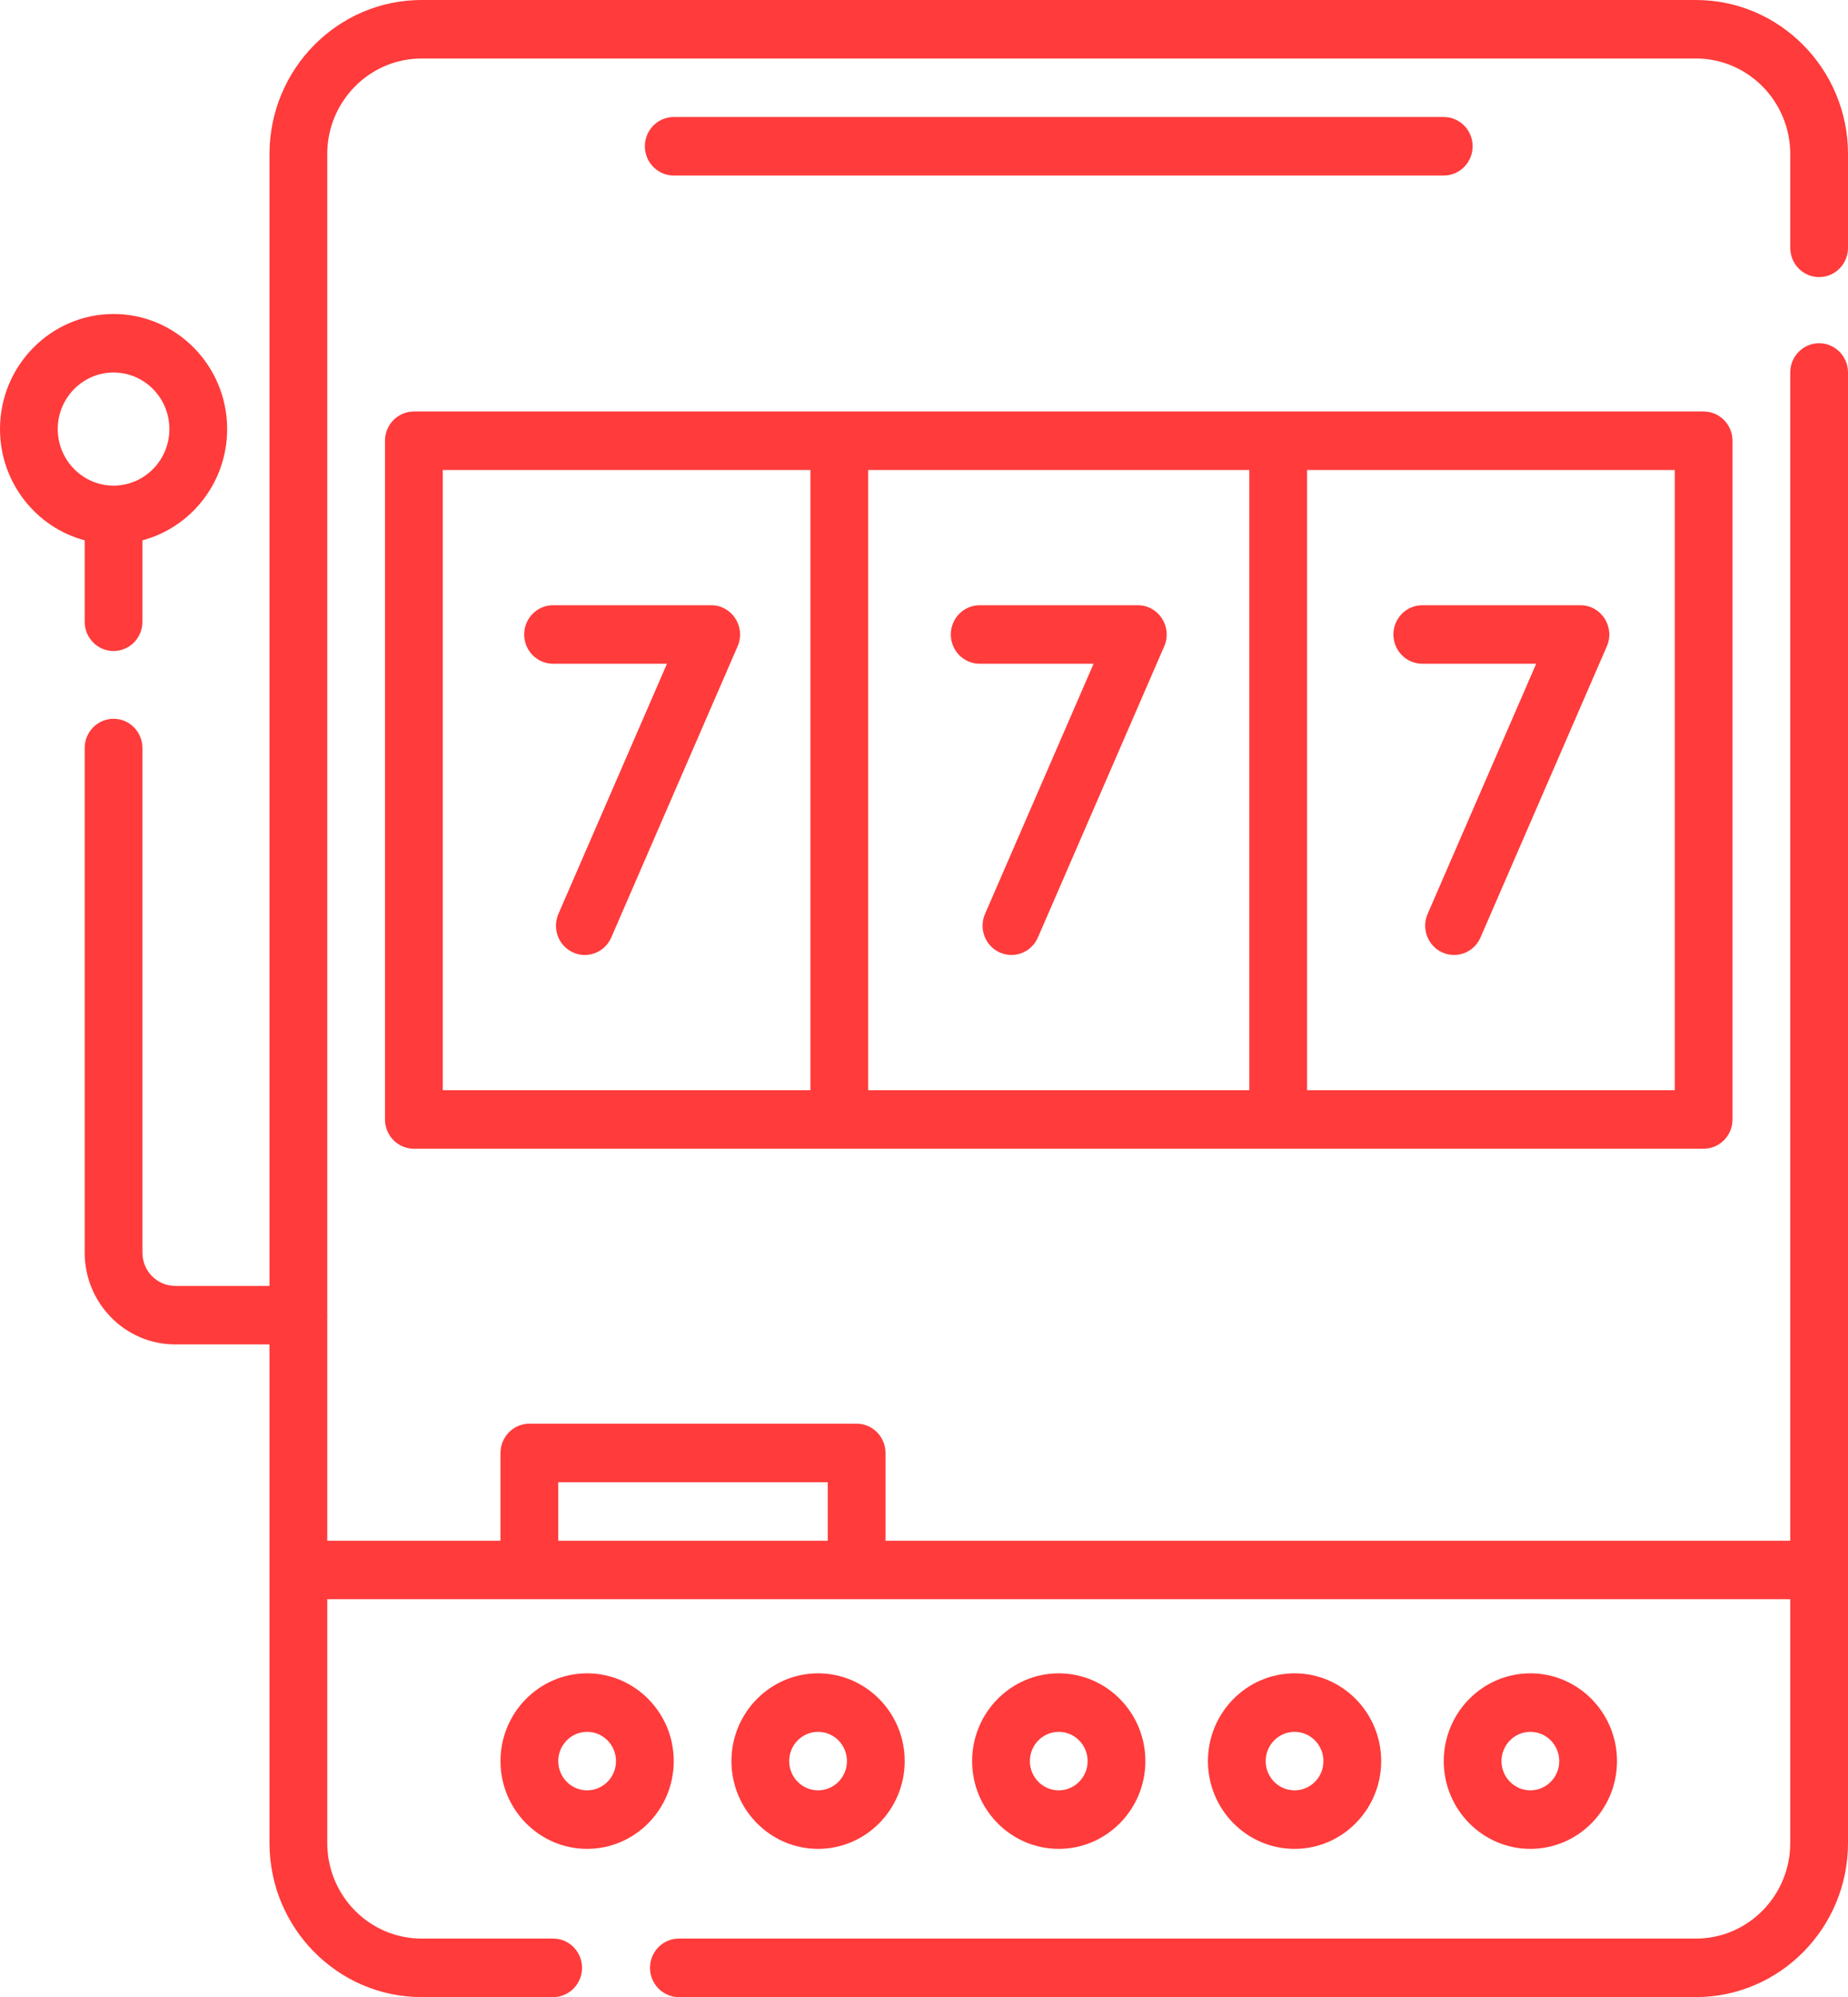 <?xml version="1.0" encoding="UTF-8"?> <svg xmlns="http://www.w3.org/2000/svg" xmlns:xlink="http://www.w3.org/1999/xlink" preserveAspectRatio="xMidYMid" width="200" height="216" viewBox="0 0 200 216"><defs><style> .cls-2 { fill: #ff3b3b; } </style></defs><path d="M175.000,190.485 C175.000,195.719 170.794,199.978 165.624,199.978 C160.455,199.978 156.250,195.719 156.250,190.485 C156.250,185.250 160.455,180.992 165.624,180.992 C170.794,180.992 175.000,185.250 175.000,190.485 ZM162.499,190.485 C162.499,192.230 163.901,193.649 165.624,193.649 C167.348,193.649 168.750,192.230 168.750,190.485 C168.750,188.739 167.348,187.321 165.624,187.321 C163.901,187.321 162.499,188.739 162.499,190.485 ZM149.479,190.485 C149.479,195.719 145.273,199.978 140.104,199.978 C134.935,199.978 130.729,195.719 130.729,190.485 C130.729,185.250 134.935,180.992 140.104,180.992 C145.273,180.992 149.479,185.250 149.479,190.485 ZM136.979,190.485 C136.979,192.230 138.380,193.649 140.104,193.649 C141.827,193.649 143.229,192.230 143.229,190.485 C143.229,188.739 141.827,187.321 140.104,187.321 C138.380,187.321 136.979,188.739 136.979,190.485 ZM123.958,190.485 C123.958,195.719 119.752,199.978 114.583,199.978 C109.414,199.978 105.208,195.719 105.208,190.485 C105.208,185.250 109.414,180.992 114.583,180.992 C119.752,180.992 123.958,185.250 123.958,190.485 ZM111.458,190.485 C111.458,192.230 112.860,193.649 114.583,193.649 C116.306,193.649 117.708,192.230 117.708,190.485 C117.708,188.739 116.306,187.321 114.583,187.321 C112.860,187.321 111.458,188.739 111.458,190.485 ZM97.910,190.485 C97.910,195.719 93.704,199.978 88.535,199.978 C83.365,199.978 79.160,195.719 79.160,190.485 C79.160,185.250 83.365,180.992 88.535,180.992 C93.704,180.992 97.910,185.250 97.910,190.485 ZM85.410,190.485 C85.410,192.230 86.812,193.649 88.535,193.649 C90.258,193.649 91.660,192.230 91.660,190.485 C91.660,188.739 90.258,187.321 88.535,187.321 C86.812,187.321 85.410,188.739 85.410,190.485 ZM72.916,18.985 C71.190,18.985 69.791,17.568 69.791,15.821 C69.791,14.073 71.190,12.656 72.916,12.656 C72.916,12.656 156.250,12.656 156.250,12.656 C157.976,12.656 159.375,14.073 159.375,15.821 C159.375,17.568 157.976,18.985 156.250,18.985 C156.250,18.985 72.916,18.985 72.916,18.985 ZM187.499,47.673 C187.499,47.673 187.499,121.084 187.499,121.084 C187.499,122.831 186.101,124.248 184.374,124.248 C184.374,124.248 44.791,124.248 44.791,124.248 C43.066,124.248 41.666,122.831 41.666,121.084 C41.666,121.084 41.666,47.673 41.666,47.673 C41.666,45.926 43.066,44.509 44.791,44.509 C44.791,44.509 184.374,44.509 184.374,44.509 C186.101,44.509 187.499,45.926 187.499,47.673 ZM87.708,50.838 C87.708,50.838 47.916,50.838 47.916,50.838 C47.916,50.838 47.916,117.918 47.916,117.918 C47.916,117.918 87.708,117.918 87.708,117.918 C87.708,117.918 87.708,50.838 87.708,50.838 ZM135.208,50.838 C135.208,50.838 93.958,50.838 93.958,50.838 C93.958,50.838 93.958,117.918 93.958,117.918 C93.958,117.918 135.208,117.918 135.208,117.918 C135.208,117.918 135.208,50.838 135.208,50.838 ZM181.250,50.838 C181.250,50.838 141.458,50.838 141.458,50.838 C141.458,50.838 141.458,117.918 141.458,117.918 C141.458,117.918 181.250,117.918 181.250,117.918 C181.250,117.918 181.250,50.838 181.250,50.838 ZM153.927,65.464 C153.927,65.464 171.042,65.464 171.042,65.464 C173.296,65.464 174.809,67.814 173.902,69.901 C173.902,69.901 160.227,101.401 160.227,101.401 C159.531,103.006 157.685,103.727 156.108,103.025 C154.529,102.322 153.810,100.455 154.505,98.855 C154.505,98.855 166.254,71.792 166.254,71.792 C166.254,71.792 153.927,71.792 153.927,71.792 C152.200,71.792 150.802,70.375 150.802,68.628 C150.802,66.880 152.201,65.464 153.927,65.464 ZM106.026,65.464 C106.026,65.464 123.140,65.464 123.140,65.464 C125.395,65.464 126.907,67.814 126.001,69.901 C126.001,69.901 112.326,101.401 112.326,101.401 C111.630,103.006 109.784,103.727 108.207,103.025 C106.627,102.322 105.909,100.455 106.604,98.855 C106.604,98.855 118.353,71.792 118.353,71.792 C118.353,71.792 106.026,71.792 106.026,71.792 C104.300,71.792 102.901,70.375 102.901,68.628 C102.901,66.880 104.300,65.464 106.026,65.464 ZM59.855,65.464 C59.855,65.464 76.969,65.464 76.969,65.464 C79.223,65.464 80.737,67.814 79.830,69.901 C79.830,69.901 66.154,101.401 66.154,101.401 C65.458,103.006 63.612,103.727 62.036,103.025 C60.456,102.322 59.738,100.455 60.433,98.855 C60.433,98.855 72.182,71.792 72.182,71.792 C72.182,71.792 59.855,71.792 59.855,71.792 C58.129,71.792 56.730,70.375 56.730,68.628 C56.730,66.880 58.129,65.464 59.855,65.464 ZM196.875,37.125 C198.601,37.125 200.000,38.541 200.000,40.289 C200.000,40.289 200.000,199.345 200.000,199.345 C200.000,208.533 192.616,216.010 183.541,216.010 C183.541,216.010 73.472,216.010 73.472,216.010 C71.746,216.010 70.347,214.593 70.347,212.845 C70.347,211.098 71.746,209.681 73.472,209.681 C73.472,209.681 183.541,209.681 183.541,209.681 C189.171,209.681 193.750,205.044 193.750,199.345 C193.750,199.345 193.750,172.976 193.750,172.976 C193.750,172.976 35.417,172.976 35.417,172.976 C35.417,172.976 35.417,199.345 35.417,199.345 C35.417,205.044 39.996,209.681 45.625,209.681 C45.625,209.681 59.867,209.681 59.867,209.681 C61.593,209.681 62.992,211.098 62.992,212.845 C62.992,214.593 61.593,216.010 59.867,216.010 C59.867,216.010 45.625,216.010 45.625,216.010 C36.550,216.010 29.166,208.533 29.166,199.345 C29.166,199.345 29.166,145.414 29.166,145.414 C29.166,145.414 18.958,145.414 18.958,145.414 C13.559,145.414 9.166,140.967 9.166,135.500 C9.166,135.500 9.166,80.909 9.166,80.909 C9.166,79.162 10.566,77.745 12.291,77.745 C14.017,77.745 15.416,79.162 15.416,80.909 C15.416,80.909 15.416,135.500 15.416,135.500 C15.416,137.477 17.005,139.087 18.958,139.087 C18.958,139.087 29.166,139.087 29.166,139.087 C29.166,139.087 29.166,16.664 29.166,16.664 C29.166,7.476 36.550,-0.000 45.625,-0.000 C45.625,-0.000 183.541,-0.000 183.541,-0.000 C192.616,-0.000 200.000,7.476 200.000,16.664 C200.000,16.664 200.000,26.808 200.000,26.808 C200.000,28.555 198.601,29.972 196.875,29.972 C195.148,29.972 193.750,28.555 193.750,26.808 C193.750,26.808 193.750,16.664 193.750,16.664 C193.750,10.965 189.171,6.328 183.541,6.328 C183.541,6.328 45.625,6.328 45.625,6.328 C39.996,6.328 35.417,10.965 35.417,16.664 C35.417,16.664 35.417,142.033 35.417,142.033 C35.421,142.105 35.427,142.177 35.427,142.251 C35.427,142.322 35.421,142.394 35.417,142.466 C35.417,142.466 35.417,166.648 35.417,166.648 C35.417,166.648 54.166,166.648 54.166,166.648 C54.166,166.648 54.166,157.155 54.166,157.155 C54.166,155.408 55.566,153.991 57.292,153.991 C57.292,153.991 92.708,153.991 92.708,153.991 C94.434,153.991 95.833,155.408 95.833,157.155 C95.833,157.155 95.833,166.648 95.833,166.648 C95.833,166.648 193.750,166.648 193.750,166.648 C193.750,166.648 193.750,40.289 193.750,40.289 C193.750,38.541 195.148,37.125 196.875,37.125 ZM89.583,160.319 C89.583,160.319 60.417,160.319 60.417,160.319 C60.417,160.319 60.417,166.648 60.417,166.648 C60.417,166.648 89.583,166.648 89.583,166.648 C89.583,166.648 89.583,160.319 89.583,160.319 ZM15.416,58.445 C15.416,58.445 15.416,67.251 15.416,67.251 C15.416,68.999 14.017,70.416 12.291,70.416 C10.566,70.416 9.166,68.999 9.166,67.251 C9.166,67.251 9.166,58.445 9.166,58.445 C3.898,57.041 -0.000,52.177 -0.000,46.408 C-0.000,39.545 5.514,33.962 12.291,33.962 C19.069,33.962 24.583,39.545 24.583,46.408 C24.583,52.177 20.685,57.041 15.416,58.445 ZM12.291,40.291 C8.960,40.291 6.250,43.034 6.250,46.408 C6.250,49.781 8.960,52.526 12.291,52.526 C15.623,52.526 18.333,49.781 18.333,46.408 C18.333,43.034 15.623,40.291 12.291,40.291 ZM54.166,190.485 C54.166,185.250 58.372,180.992 63.541,180.992 C68.711,180.992 72.916,185.250 72.916,190.485 C72.916,195.719 68.711,199.978 63.541,199.978 C58.372,199.978 54.166,195.719 54.166,190.485 ZM63.541,193.649 C65.265,193.649 66.666,192.230 66.666,190.485 C66.666,188.739 65.265,187.321 63.541,187.321 C61.818,187.321 60.417,188.739 60.417,190.485 C60.417,192.230 61.818,193.649 63.541,193.649 Z" id="path-1" class="cls-2" fill-rule="evenodd"></path></svg> 